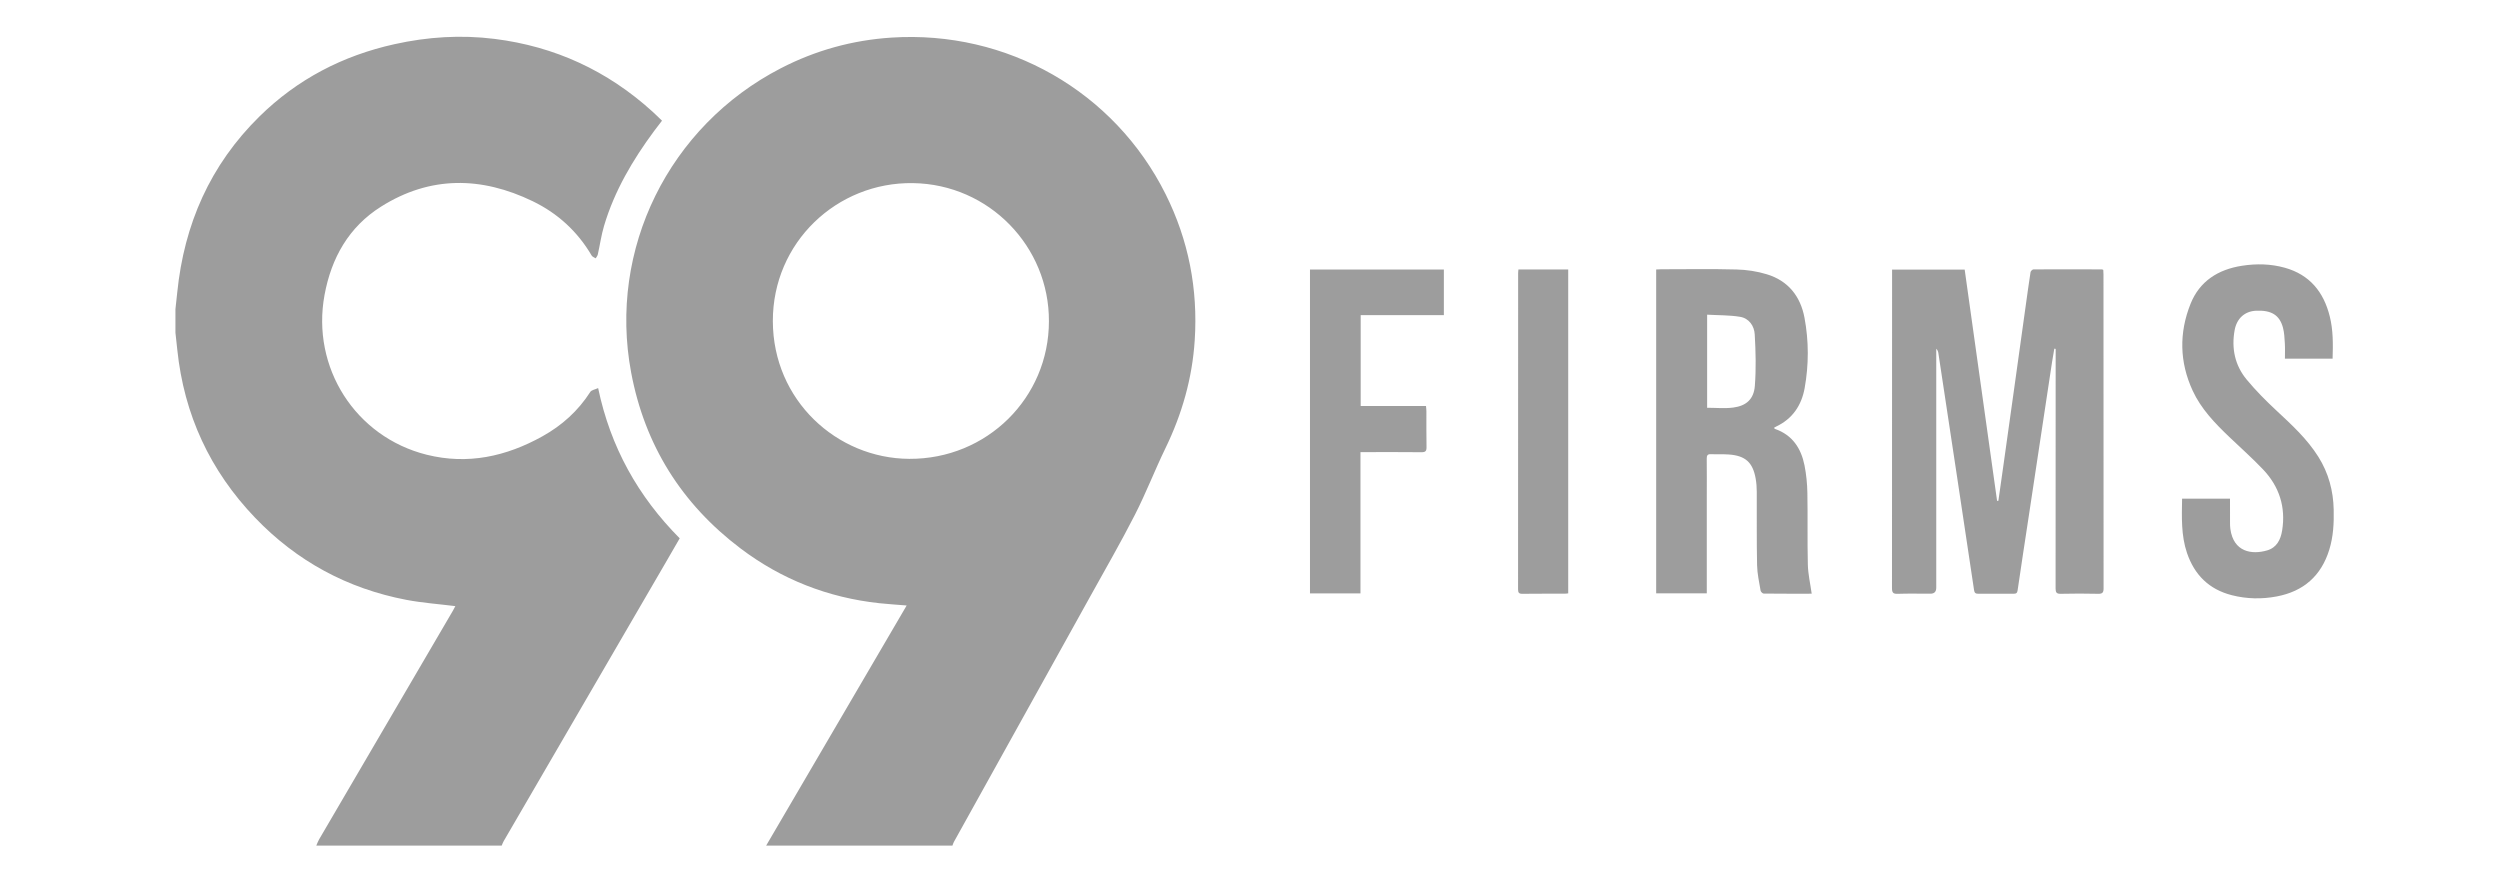 <svg width="102" height="36" viewBox="0 0 102 36" fill="none" xmlns="http://www.w3.org/2000/svg">
<mask id="mask0_4946_78" style="mask-type:alpha" maskUnits="userSpaceOnUse" x="0" y="-1" width="102" height="37">
<rect x="0.938" y="-0" width="100.5" height="36" fill="#D9D9D9"/>
</mask>
<g mask="url(#mask0_4946_78)">
<path d="M47.559 7.926C45.463 3.725 41.085 1.228 36.37 1.534C34.778 1.638 33.273 2.054 31.856 2.786C27.293 5.142 24.808 10.166 25.75 15.195C26.305 18.159 27.808 20.558 30.215 22.377C31.891 23.643 33.786 24.384 35.878 24.611C36.237 24.65 36.599 24.671 36.992 24.704C35.075 27.98 33.166 31.24 31.259 34.5H38.86C38.879 34.45 38.892 34.397 38.919 34.35C40.778 31.003 42.639 27.656 44.497 24.307C45.107 23.207 45.736 22.117 46.307 20.997C46.758 20.114 47.115 19.184 47.548 18.292C48.228 16.893 48.646 15.428 48.745 13.877C48.879 11.791 48.494 9.801 47.559 7.926V7.926ZM37.099 18.721C34.138 18.706 31.54 16.326 31.532 13.106C31.524 9.891 34.146 7.425 37.248 7.471C40.363 7.516 42.811 10.07 42.796 13.107C42.796 16.23 40.266 18.738 37.099 18.721ZM24.083 15.992C23.588 16.764 22.928 17.358 22.134 17.8C20.653 18.625 19.084 18.971 17.409 18.553C14.501 17.826 12.694 14.995 13.241 12.034C13.519 10.525 14.23 9.26 15.546 8.431C17.552 7.166 19.642 7.197 21.737 8.211C22.753 8.703 23.564 9.444 24.14 10.427C24.17 10.479 24.248 10.503 24.304 10.54C24.334 10.488 24.378 10.439 24.39 10.384C24.478 9.994 24.532 9.594 24.646 9.212C25.07 7.788 25.813 6.527 26.692 5.34C26.794 5.203 26.899 5.068 27.01 4.924C26.872 4.792 26.746 4.666 26.614 4.547C24.78 2.884 22.634 1.894 20.179 1.587C18.806 1.415 17.443 1.503 16.093 1.803C13.982 2.271 12.132 3.232 10.587 4.751C8.576 6.728 7.512 9.151 7.231 11.937C7.208 12.162 7.182 12.386 7.158 12.611V13.574C7.183 13.804 7.209 14.035 7.233 14.266C7.508 16.918 8.571 19.21 10.416 21.132C12.112 22.898 14.174 24.014 16.579 24.474C17.232 24.598 17.899 24.645 18.578 24.73C18.555 24.776 18.521 24.843 18.483 24.909C16.661 28.023 14.838 31.136 13.017 34.251C12.972 34.329 12.942 34.417 12.905 34.5H20.469C20.496 34.439 20.517 34.376 20.55 34.319C22.741 30.55 24.933 26.782 27.125 23.013C27.329 22.663 27.53 22.312 27.732 21.964C26.031 20.25 24.907 18.24 24.404 15.834C24.277 15.893 24.133 15.912 24.083 15.991V15.992Z" fill="#9D9D9D"/>
<path d="M85.813 11.012C85.787 11 85.775 10.991 85.765 10.991C84.832 10.989 83.899 10.986 82.966 10.991C82.924 10.991 82.853 11.059 82.846 11.104C82.776 11.548 82.717 11.994 82.654 12.439C82.501 13.537 82.348 14.636 82.195 15.734C82.039 16.845 81.884 17.955 81.728 19.066C81.664 19.522 81.599 19.977 81.534 20.433L81.481 20.436C81.04 17.289 80.6 14.142 80.159 10.999H77.197V11.602C77.197 15.731 77.198 19.86 77.193 23.989C77.193 24.172 77.231 24.235 77.426 24.228C77.87 24.212 78.316 24.224 78.76 24.223C78.92 24.223 78.999 24.142 78.999 23.978C78.999 20.806 78.999 17.633 78.999 14.461V14.229C79.057 14.286 79.076 14.348 79.086 14.412C79.336 16.057 79.585 17.701 79.832 19.346C80.07 20.924 80.308 22.502 80.542 24.08C80.558 24.189 80.603 24.225 80.71 24.225C81.192 24.221 81.674 24.221 82.156 24.225C82.262 24.225 82.303 24.195 82.319 24.083C82.463 23.096 82.614 22.109 82.764 21.122C83.084 19.003 83.404 16.883 83.725 14.764C83.752 14.584 83.786 14.405 83.816 14.226C83.835 14.229 83.853 14.232 83.871 14.234V14.47C83.871 17.649 83.873 20.828 83.868 24.006C83.868 24.17 83.904 24.231 84.082 24.227C84.588 24.215 85.095 24.215 85.602 24.227C85.783 24.232 85.827 24.173 85.826 23.998C85.822 19.733 85.823 15.468 85.822 11.203C85.822 11.136 85.817 11.07 85.814 11.011L85.813 11.012ZM73.741 20.111C73.734 19.737 73.697 19.359 73.625 18.992C73.486 18.293 73.132 17.747 72.419 17.5C72.406 17.496 72.397 17.477 72.378 17.456C72.411 17.436 72.435 17.419 72.46 17.407C73.131 17.093 73.501 16.543 73.629 15.838C73.801 14.884 73.802 13.92 73.624 12.968C73.461 12.09 72.958 11.454 72.085 11.19C71.689 11.069 71.263 11.005 70.849 10.995C69.824 10.967 68.797 10.986 67.772 10.986C67.707 10.986 67.641 10.992 67.572 10.995V24.208H69.637V23.972C69.637 22.732 69.637 21.491 69.637 20.25C69.637 19.738 69.641 19.225 69.635 18.713C69.634 18.581 69.668 18.523 69.812 18.53C70.052 18.542 70.294 18.526 70.534 18.543C71.209 18.59 71.515 18.865 71.631 19.525C71.662 19.7 71.676 19.881 71.676 20.059C71.681 21.059 71.668 22.059 71.689 23.058C71.696 23.406 71.774 23.753 71.832 24.098C71.84 24.145 71.914 24.218 71.959 24.218C72.619 24.226 73.28 24.223 73.917 24.223C73.86 23.811 73.769 23.425 73.76 23.036C73.736 22.061 73.759 21.086 73.741 20.111V20.111ZM71.598 15.744C71.556 16.286 71.248 16.56 70.712 16.629C70.368 16.673 70.014 16.637 69.651 16.637V12.839C70.106 12.865 70.557 12.854 70.994 12.926C71.361 12.986 71.574 13.297 71.593 13.644C71.633 14.342 71.652 15.047 71.598 15.743V15.744ZM95.215 20.799C95.199 20.024 95.005 19.302 94.592 18.642C94.134 17.911 93.507 17.336 92.882 16.754C92.454 16.356 92.038 15.938 91.666 15.489C91.184 14.908 91.038 14.216 91.173 13.471C91.26 12.992 91.585 12.701 92.04 12.678C92.668 12.648 93.007 12.85 93.146 13.372C93.2 13.578 93.209 13.798 93.222 14.012C93.234 14.219 93.225 14.427 93.225 14.634H95.17C95.189 14.044 95.195 13.471 95.054 12.908C94.806 11.911 94.235 11.207 93.218 10.923C92.645 10.763 92.058 10.752 91.473 10.843C90.505 10.993 89.746 11.467 89.374 12.397C88.902 13.578 88.923 14.772 89.459 15.935C89.803 16.682 90.367 17.266 90.954 17.827C91.413 18.266 91.891 18.688 92.328 19.148C92.993 19.846 93.266 20.685 93.111 21.646C93.051 22.021 92.888 22.343 92.5 22.456C91.874 22.64 91.126 22.524 90.998 21.578C90.985 21.487 90.985 21.394 90.985 21.301C90.983 20.987 90.984 20.673 90.984 20.345H89.029C89.017 21.103 88.986 21.844 89.229 22.56C89.533 23.454 90.126 24.045 91.054 24.283C91.663 24.439 92.278 24.451 92.89 24.335C93.981 24.129 94.705 23.497 95.035 22.427C95.199 21.895 95.227 21.35 95.215 20.799H95.215ZM53.446 24.211H55.507V18.446H55.753C56.5 18.446 57.248 18.442 57.995 18.45C58.163 18.452 58.205 18.399 58.202 18.239C58.192 17.752 58.199 17.264 58.197 16.777C58.197 16.712 58.188 16.648 58.181 16.564H55.516V12.858H58.91V10.996H53.447V24.211H53.446ZM61.94 11.16C61.939 15.455 61.94 19.75 61.937 24.044C61.937 24.179 61.971 24.229 62.113 24.227C62.687 24.22 63.262 24.224 63.836 24.223C63.884 24.223 63.932 24.214 63.983 24.209V10.993H61.952C61.948 11.052 61.939 11.106 61.939 11.16H61.94Z" fill="#9D9D9D"/>
</g>
</svg>
